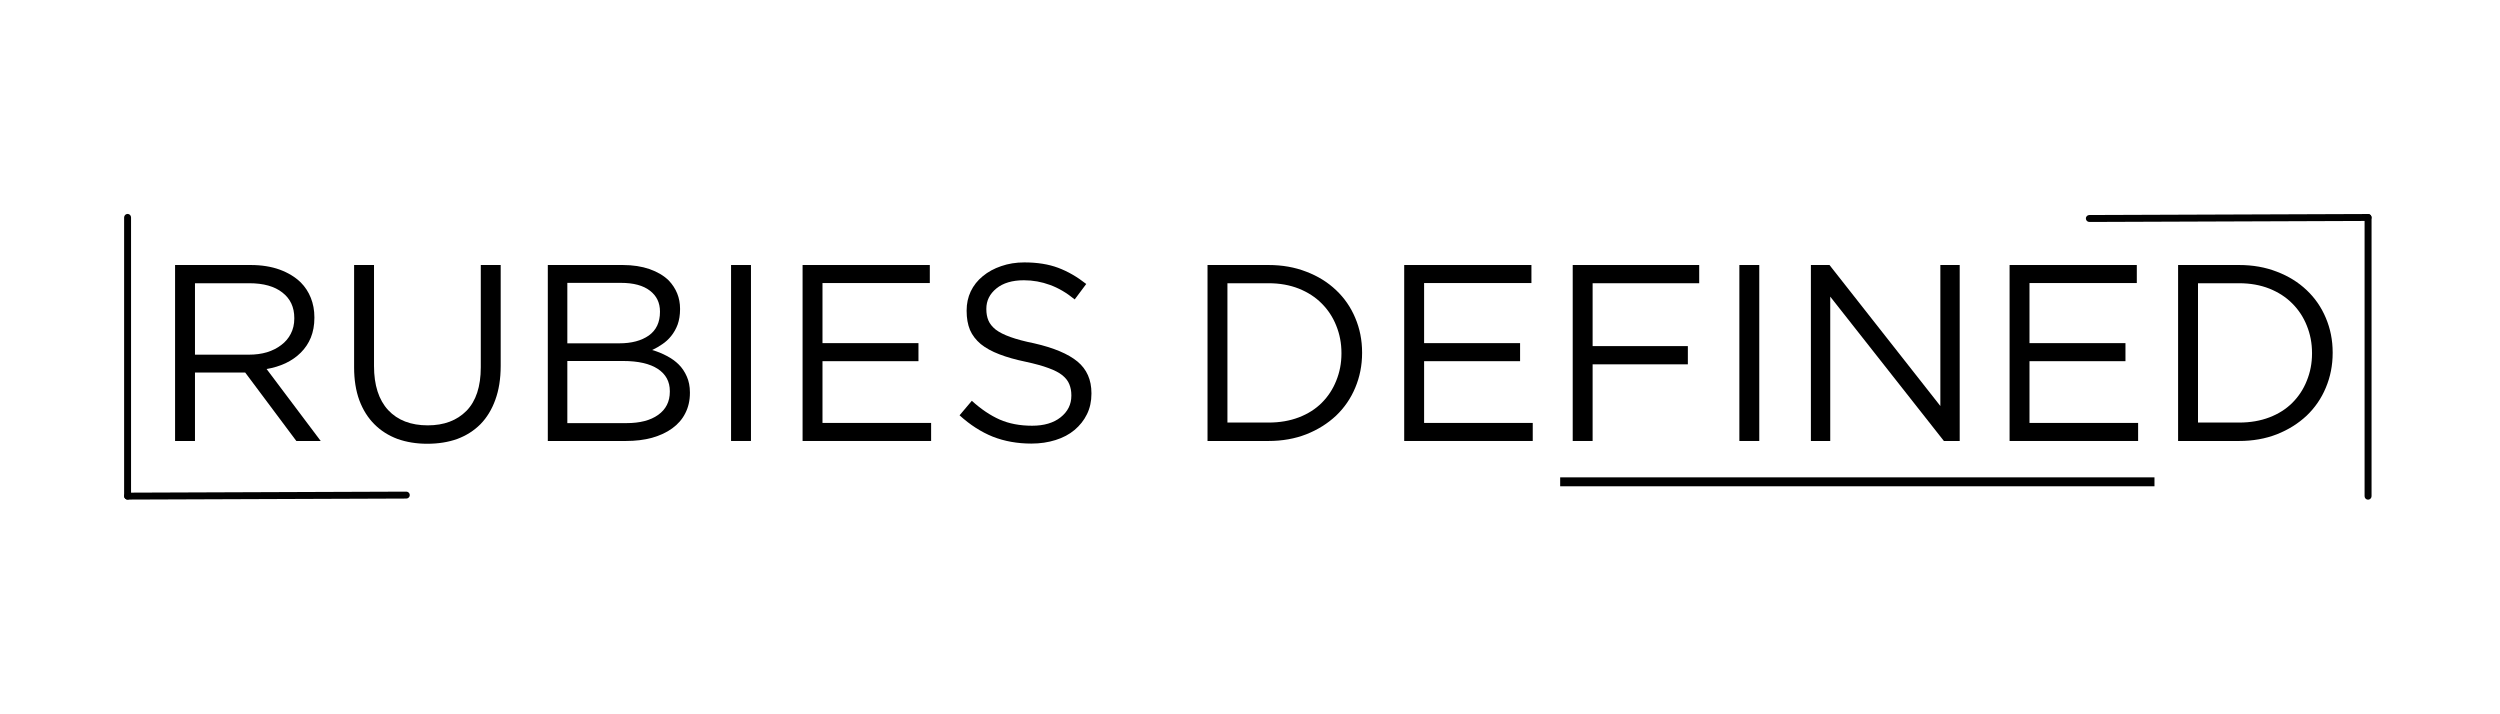 <svg version="1.2" preserveAspectRatio="xMidYMid meet" height="80" viewBox="0 0 210 60" zoomAndPan="magnify" width="280" xmlns:xlink="http://www.w3.org/1999/xlink" xmlns="http://www.w3.org/2000/svg"><defs><clipPath id="9732d2aed4"><path d="M 10.43 17.973 L 12 17.973 L 12 41.973 L 10.43 41.973 Z M 10.43 17.973"></path></clipPath><clipPath id="980714a6b2"><path d="M 10.43 41 L 34.43 41 L 34.43 41.973 L 10.43 41.973 Z M 10.43 41"></path></clipPath><clipPath id="3508e700e4"><path d="M 198 17.969 L 199.207 17.969 L 199.207 41.969 L 198 41.969 Z M 198 17.969"></path></clipPath><clipPath id="ef367f1d89"><path d="M 175.207 17.969 L 199.207 17.969 L 199.207 19 L 175.207 19 Z M 175.207 17.969"></path></clipPath></defs><g id="9d3dc89cd4"><g style="fill:#000000;fill-opacity:1;"><g transform="translate(12.612, 37.042)"><path d="M 2.094 -14.781 L 8.453 -14.781 C 9.367 -14.781 10.18 -14.648 10.891 -14.391 C 11.598 -14.129 12.188 -13.77 12.656 -13.312 C 13.02 -12.945 13.301 -12.516 13.5 -12.016 C 13.695 -11.523 13.797 -10.984 13.797 -10.391 L 13.797 -10.344 C 13.797 -9.727 13.695 -9.176 13.5 -8.688 C 13.301 -8.207 13.02 -7.785 12.656 -7.422 C 12.301 -7.066 11.875 -6.77 11.375 -6.531 C 10.883 -6.301 10.352 -6.141 9.781 -6.047 L 14.328 0 L 12.281 0 L 7.984 -5.75 L 3.766 -5.75 L 3.766 0 L 2.094 0 Z M 8.297 -7.25 C 8.848 -7.25 9.352 -7.316 9.812 -7.453 C 10.281 -7.598 10.68 -7.801 11.016 -8.062 C 11.359 -8.32 11.625 -8.633 11.812 -9 C 12.008 -9.375 12.109 -9.801 12.109 -10.281 L 12.109 -10.328 C 12.109 -11.242 11.773 -11.957 11.109 -12.469 C 10.453 -12.988 9.523 -13.25 8.328 -13.25 L 3.766 -13.25 L 3.766 -7.25 Z M 8.297 -7.25" style="stroke:none"></path></g></g><g style="fill:#000000;fill-opacity:1;"><g transform="translate(27.886, 37.042)"><path d="M 8 0.234 C 7.094 0.234 6.258 0.098 5.5 -0.172 C 4.75 -0.453 4.102 -0.863 3.562 -1.406 C 3.02 -1.945 2.598 -2.617 2.297 -3.422 C 2.004 -4.223 1.859 -5.145 1.859 -6.188 L 1.859 -14.781 L 3.531 -14.781 L 3.531 -6.297 C 3.531 -4.691 3.926 -3.457 4.719 -2.594 C 5.52 -1.738 6.629 -1.312 8.047 -1.312 C 9.41 -1.312 10.492 -1.719 11.297 -2.531 C 12.098 -3.352 12.5 -4.57 12.5 -6.188 L 12.5 -14.781 L 14.172 -14.781 L 14.172 -6.312 C 14.172 -5.227 14.02 -4.273 13.719 -3.453 C 13.426 -2.641 13.008 -1.957 12.469 -1.406 C 11.926 -0.863 11.281 -0.453 10.531 -0.172 C 9.781 0.098 8.938 0.234 8 0.234 Z M 8 0.234" style="stroke:none"></path></g></g><g style="fill:#000000;fill-opacity:1;"><g transform="translate(43.922, 37.042)"><path d="M 2.094 -14.781 L 8.391 -14.781 C 9.234 -14.781 9.984 -14.664 10.641 -14.438 C 11.297 -14.207 11.832 -13.891 12.25 -13.484 C 12.883 -12.816 13.203 -12.023 13.203 -11.109 L 13.203 -11.062 C 13.203 -10.582 13.133 -10.156 13 -9.781 C 12.863 -9.414 12.68 -9.094 12.453 -8.812 C 12.234 -8.539 11.984 -8.312 11.703 -8.125 C 11.43 -7.938 11.148 -7.773 10.859 -7.641 C 11.297 -7.516 11.707 -7.348 12.094 -7.141 C 12.477 -6.941 12.812 -6.703 13.094 -6.422 C 13.375 -6.141 13.598 -5.805 13.766 -5.422 C 13.941 -5.035 14.031 -4.586 14.031 -4.078 L 14.031 -4.031 C 14.031 -3.395 13.898 -2.828 13.641 -2.328 C 13.391 -1.828 13.023 -1.406 12.547 -1.062 C 12.078 -0.719 11.508 -0.453 10.844 -0.266 C 10.188 -0.086 9.457 0 8.656 0 L 2.094 0 Z M 11.516 -10.875 C 11.516 -11.613 11.234 -12.195 10.672 -12.625 C 10.109 -13.062 9.297 -13.281 8.234 -13.281 L 3.734 -13.281 L 3.734 -8.203 L 8.109 -8.203 C 9.129 -8.203 9.953 -8.422 10.578 -8.859 C 11.203 -9.305 11.516 -9.969 11.516 -10.844 Z M 12.344 -4.188 C 12.344 -4.988 12.008 -5.609 11.344 -6.047 C 10.676 -6.492 9.695 -6.719 8.406 -6.719 L 3.734 -6.719 L 3.734 -1.5 L 8.703 -1.5 C 9.828 -1.5 10.711 -1.727 11.359 -2.188 C 12.016 -2.656 12.344 -3.305 12.344 -4.141 Z M 12.344 -4.188" style="stroke:none"></path></g></g><g style="fill:#000000;fill-opacity:1;"><g transform="translate(59.175, 37.042)"><path d="M 2.234 -14.781 L 3.906 -14.781 L 3.906 0 L 2.234 0 Z M 2.234 -14.781" style="stroke:none"></path></g></g><g style="fill:#000000;fill-opacity:1;"><g transform="translate(65.323, 37.042)"><path d="M 2.094 -14.781 L 12.781 -14.781 L 12.781 -13.266 L 3.766 -13.266 L 3.766 -8.219 L 11.828 -8.219 L 11.828 -6.703 L 3.766 -6.703 L 3.766 -1.516 L 12.891 -1.516 L 12.891 0 L 2.094 0 Z M 2.094 -14.781" style="stroke:none"></path></g></g><g style="fill:#000000;fill-opacity:1;"><g transform="translate(79.478, 37.042)"><path d="M 7.156 0.219 C 5.977 0.219 4.898 0.023 3.922 -0.359 C 2.941 -0.754 2.008 -1.352 1.125 -2.156 L 2.156 -3.375 C 2.926 -2.676 3.707 -2.148 4.5 -1.797 C 5.289 -1.453 6.195 -1.281 7.219 -1.281 C 8.219 -1.281 9.016 -1.516 9.609 -1.984 C 10.211 -2.461 10.516 -3.066 10.516 -3.797 L 10.516 -3.844 C 10.516 -4.188 10.457 -4.492 10.344 -4.766 C 10.238 -5.035 10.047 -5.285 9.766 -5.516 C 9.484 -5.742 9.094 -5.945 8.594 -6.125 C 8.094 -6.312 7.453 -6.488 6.672 -6.656 C 5.828 -6.832 5.094 -7.039 4.469 -7.281 C 3.844 -7.52 3.32 -7.805 2.906 -8.141 C 2.5 -8.484 2.195 -8.879 2 -9.328 C 1.812 -9.785 1.719 -10.316 1.719 -10.922 L 1.719 -10.969 C 1.719 -11.539 1.832 -12.07 2.062 -12.562 C 2.301 -13.062 2.641 -13.488 3.078 -13.844 C 3.516 -14.207 4.031 -14.488 4.625 -14.688 C 5.219 -14.895 5.863 -15 6.562 -15 C 7.656 -15 8.602 -14.848 9.406 -14.547 C 10.219 -14.242 11.004 -13.789 11.766 -13.188 L 10.797 -11.891 C 10.109 -12.453 9.414 -12.859 8.719 -13.109 C 8.02 -13.367 7.289 -13.5 6.531 -13.5 C 5.551 -13.5 4.781 -13.27 4.219 -12.812 C 3.656 -12.352 3.375 -11.785 3.375 -11.109 L 3.375 -11.062 C 3.375 -10.719 3.43 -10.406 3.547 -10.125 C 3.66 -9.852 3.863 -9.598 4.156 -9.359 C 4.457 -9.129 4.867 -8.922 5.391 -8.734 C 5.91 -8.547 6.578 -8.367 7.391 -8.203 C 9.035 -7.828 10.25 -7.316 11.031 -6.672 C 11.812 -6.023 12.203 -5.141 12.203 -4.016 L 12.203 -3.969 C 12.203 -3.332 12.078 -2.758 11.828 -2.25 C 11.578 -1.738 11.227 -1.297 10.781 -0.922 C 10.344 -0.555 9.812 -0.273 9.188 -0.078 C 8.57 0.117 7.895 0.219 7.156 0.219 Z M 7.156 0.219" style="stroke:none"></path></g></g><g style="fill:#000000;fill-opacity:1;"><g transform="translate(99.338, 37.042)"><path d="M 2.094 -14.781 L 7.219 -14.781 C 8.375 -14.781 9.43 -14.594 10.391 -14.219 C 11.359 -13.852 12.191 -13.336 12.891 -12.672 C 13.586 -12.016 14.125 -11.238 14.5 -10.344 C 14.883 -9.445 15.078 -8.477 15.078 -7.438 L 15.078 -7.391 C 15.078 -6.348 14.883 -5.375 14.5 -4.469 C 14.125 -3.57 13.586 -2.789 12.891 -2.125 C 12.191 -1.469 11.359 -0.945 10.391 -0.562 C 9.43 -0.188 8.375 0 7.219 0 L 2.094 0 Z M 3.766 -13.25 L 3.766 -1.547 L 7.219 -1.547 C 8.156 -1.547 9.004 -1.691 9.766 -1.984 C 10.523 -2.273 11.164 -2.68 11.688 -3.203 C 12.219 -3.734 12.625 -4.352 12.906 -5.062 C 13.195 -5.77 13.344 -6.531 13.344 -7.344 L 13.344 -7.391 C 13.344 -8.211 13.195 -8.977 12.906 -9.688 C 12.625 -10.395 12.219 -11.016 11.688 -11.547 C 11.164 -12.078 10.523 -12.492 9.766 -12.797 C 9.004 -13.098 8.156 -13.25 7.219 -13.25 Z M 3.766 -13.25" style="stroke:none"></path></g></g><g style="fill:#000000;fill-opacity:1;"><g transform="translate(115.859, 37.042)"><path d="M 2.094 -14.781 L 12.781 -14.781 L 12.781 -13.266 L 3.766 -13.266 L 3.766 -8.219 L 11.828 -8.219 L 11.828 -6.703 L 3.766 -6.703 L 3.766 -1.516 L 12.891 -1.516 L 12.891 0 L 2.094 0 Z M 2.094 -14.781" style="stroke:none"></path></g></g><g style="fill:#000000;fill-opacity:1;"><g transform="translate(130.014, 37.042)"><path d="M 2.094 -14.781 L 12.719 -14.781 L 12.719 -13.25 L 3.766 -13.25 L 3.766 -7.969 L 11.766 -7.969 L 11.766 -6.438 L 3.766 -6.438 L 3.766 0 L 2.094 0 Z M 2.094 -14.781" style="stroke:none"></path></g></g><g style="fill:#000000;fill-opacity:1;"><g transform="translate(143.873, 37.042)"><path d="M 2.234 -14.781 L 3.906 -14.781 L 3.906 0 L 2.234 0 Z M 2.234 -14.781" style="stroke:none"></path></g></g><g style="fill:#000000;fill-opacity:1;"><g transform="translate(150.021, 37.042)"><path d="M 2.094 -14.781 L 3.656 -14.781 L 12.969 -2.938 L 12.969 -14.781 L 14.594 -14.781 L 14.594 0 L 13.266 0 L 3.719 -12.125 L 3.719 0 L 2.094 0 Z M 2.094 -14.781" style="stroke:none"></path></g></g><g style="fill:#000000;fill-opacity:1;"><g transform="translate(166.711, 37.042)"><path d="M 2.094 -14.781 L 12.781 -14.781 L 12.781 -13.266 L 3.766 -13.266 L 3.766 -8.219 L 11.828 -8.219 L 11.828 -6.703 L 3.766 -6.703 L 3.766 -1.516 L 12.891 -1.516 L 12.891 0 L 2.094 0 Z M 2.094 -14.781" style="stroke:none"></path></g></g><g style="fill:#000000;fill-opacity:1;"><g transform="translate(180.866, 37.042)"><path d="M 2.094 -14.781 L 7.219 -14.781 C 8.375 -14.781 9.43 -14.594 10.391 -14.219 C 11.359 -13.852 12.191 -13.336 12.891 -12.672 C 13.586 -12.016 14.125 -11.238 14.5 -10.344 C 14.883 -9.445 15.078 -8.477 15.078 -7.438 L 15.078 -7.391 C 15.078 -6.348 14.883 -5.375 14.5 -4.469 C 14.125 -3.57 13.586 -2.789 12.891 -2.125 C 12.191 -1.469 11.359 -0.945 10.391 -0.562 C 9.43 -0.188 8.375 0 7.219 0 L 2.094 0 Z M 3.766 -13.25 L 3.766 -1.547 L 7.219 -1.547 C 8.156 -1.547 9.004 -1.691 9.766 -1.984 C 10.523 -2.273 11.164 -2.68 11.688 -3.203 C 12.219 -3.734 12.625 -4.352 12.906 -5.062 C 13.195 -5.77 13.344 -6.531 13.344 -7.344 L 13.344 -7.391 C 13.344 -8.211 13.195 -8.977 12.906 -9.688 C 12.625 -10.395 12.219 -11.016 11.688 -11.547 C 11.164 -12.078 10.523 -12.492 9.766 -12.797 C 9.004 -13.098 8.156 -13.25 7.219 -13.25 Z M 3.766 -13.25" style="stroke:none"></path></g></g><g clip-path="url(#9732d2aed4)" clip-rule="nonzero"><path d="M 10.426 41.672 L 10.426 18.262 C 10.426 18.102 10.555 17.969 10.719 17.969 C 10.879 17.969 11.008 18.102 11.008 18.262 L 11.008 41.672 C 11.008 41.832 10.879 41.965 10.719 41.965 C 10.555 41.965 10.426 41.832 10.426 41.672 Z M 10.426 41.672" style="stroke:none;fill-rule:nonzero;fill:#000000;fill-opacity:0.996;"></path></g><g clip-path="url(#980714a6b2)" clip-rule="nonzero"><path d="M 10.719 41.965 L 34.129 41.879 C 34.289 41.879 34.422 41.75 34.422 41.586 C 34.422 41.426 34.289 41.297 34.129 41.297 L 10.719 41.383 C 10.559 41.383 10.426 41.516 10.426 41.676 C 10.43 41.836 10.559 41.969 10.719 41.965 Z M 10.719 41.965" style="stroke:none;fill-rule:nonzero;fill:#000000;fill-opacity:0.996;"></path></g><g clip-path="url(#3508e700e4)" clip-rule="nonzero"><path d="M 199.211 18.27 L 199.211 41.68 C 199.211 41.84 199.078 41.973 198.918 41.973 C 198.754 41.973 198.625 41.84 198.625 41.68 L 198.625 18.27 C 198.625 18.109 198.754 17.977 198.918 17.977 C 199.078 17.977 199.211 18.109 199.211 18.27 Z M 199.211 18.27" style="stroke:none;fill-rule:nonzero;fill:#000000;fill-opacity:0.996;"></path></g><g clip-path="url(#ef367f1d89)" clip-rule="nonzero"><path d="M 198.914 17.977 L 175.504 18.062 C 175.344 18.062 175.211 18.191 175.215 18.355 C 175.215 18.516 175.344 18.645 175.508 18.645 L 198.914 18.559 C 199.078 18.559 199.207 18.426 199.207 18.266 C 199.207 18.105 199.074 17.973 198.914 17.977 Z M 198.914 17.977" style="stroke:none;fill-rule:nonzero;fill:#000000;fill-opacity:0.996;"></path></g><path transform="matrix(0.75,-0,0,0.75,131.056,40.097)" d="M -0.002 0.501 L 66.56 0.501" style="fill:none;stroke-width:1;stroke-linecap:butt;stroke-linejoin:miter;stroke:#000000;stroke-opacity:1;stroke-miterlimit:4;"></path></g></svg>